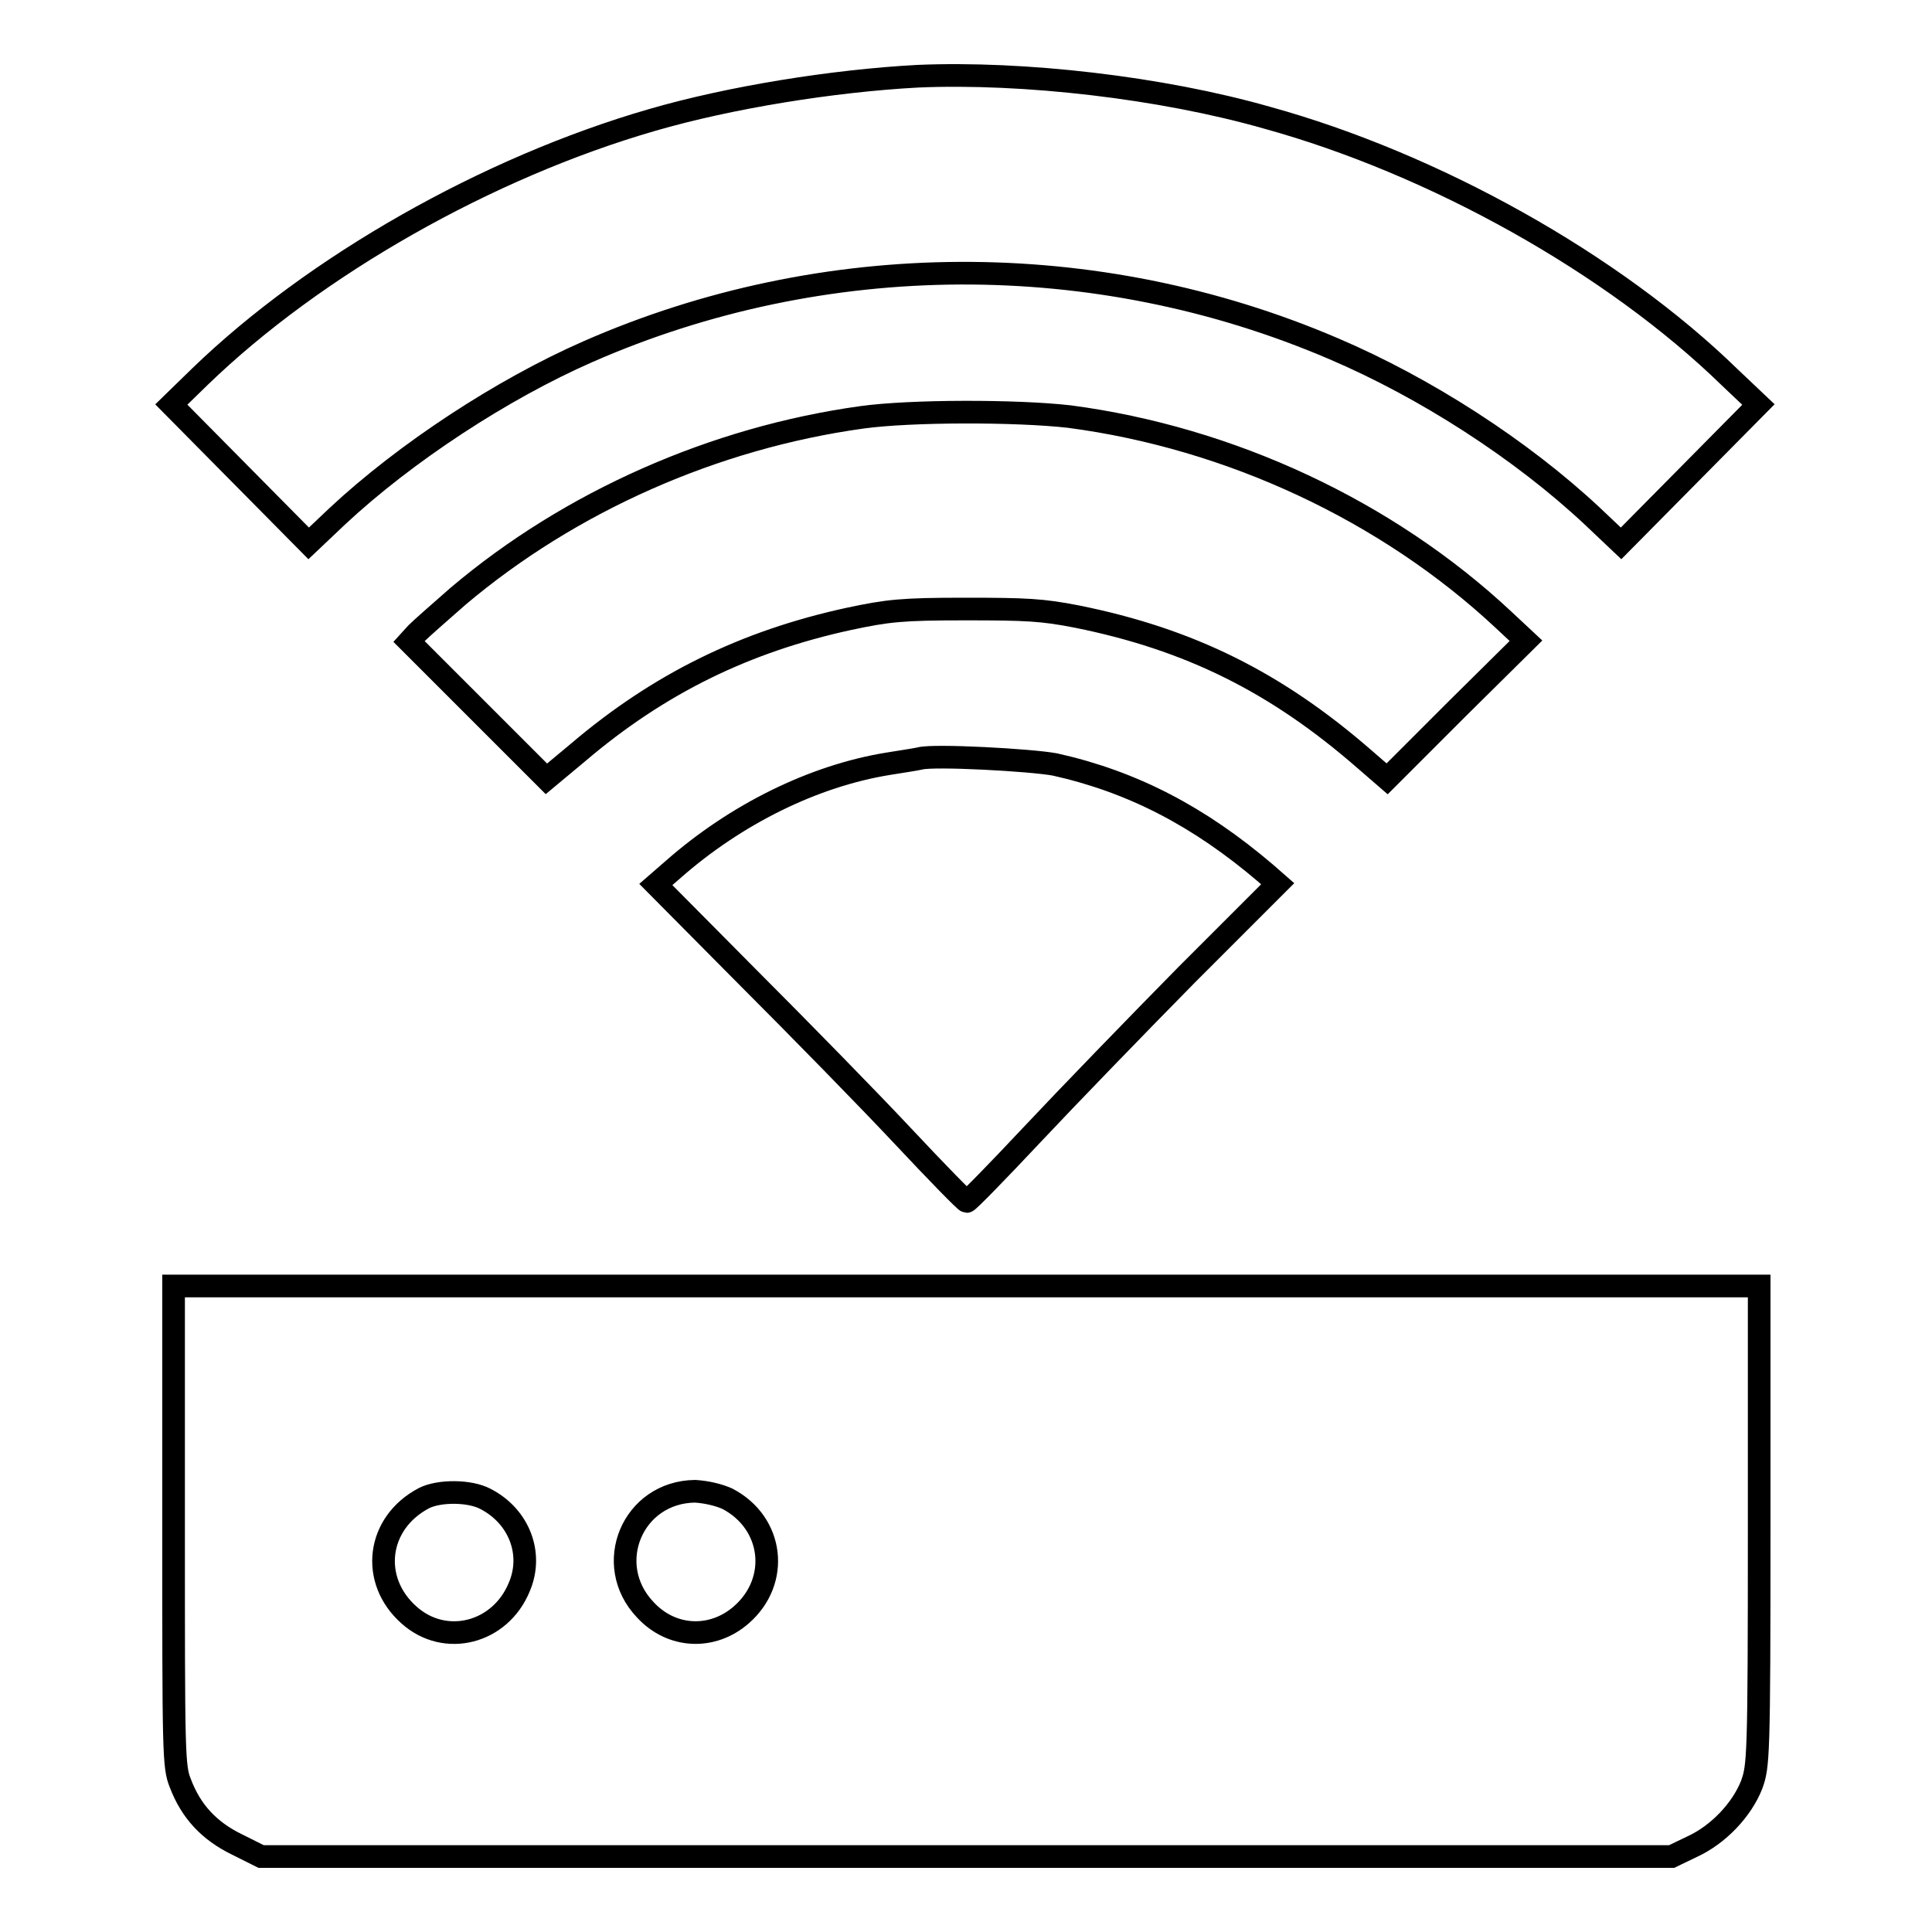 <?xml version="1.0" encoding="utf-8"?>
<!-- Svg Vector Icons : http://www.onlinewebfonts.com/icon -->
<!DOCTYPE svg PUBLIC "-//W3C//DTD SVG 1.1//EN" "http://www.w3.org/Graphics/SVG/1.1/DTD/svg11.dtd">
<svg version="1.1" xmlns="http://www.w3.org/2000/svg" xmlns:xlink="http://www.w3.org/1999/xlink" x="0px" y="0px" viewBox="0 0 256 256" enable-background="new 0 0 256 256" xml:space="preserve">
<g><g><g><path stroke-width="3" fill-opacity="0" stroke="#000000"  d="M121.6,10.1c-11.2,0.6-24.9,2.8-35.2,5.8c-21.8,6.3-44.7,19.3-59.9,34l-3.8,3.7l9.1,9.2l9.1,9.2l3.8-3.6c9-8.4,21.8-16.8,33.2-21.8c31.2-13.7,67.3-13.9,98.8-0.4c12.2,5.2,24.9,13.4,34.3,22.2l3.8,3.6l9.1-9.2l9.1-9.2l-3.8-3.6c-15.5-15.1-39.2-28.3-61.3-34.4C153.9,11.6,135.6,9.5,121.6,10.1z"/><path stroke-width="3" fill-opacity="0" stroke="#000000"  d="M114.2,55.3C94.7,58,75.6,66.4,60.7,79c-2.4,2.1-4.9,4.3-5.5,4.9l-1,1.1l9.1,9.1l9.1,9.1l4.2-3.5c10.7-9.1,22.1-14.7,35.9-17.7c5.2-1.1,7-1.3,15.4-1.3c8.1,0,10.2,0.1,14.8,1c14.9,3,26.4,8.7,38.1,18.9l3,2.6l9.2-9.2l9.2-9.1l-3-2.8c-15.4-14.4-36.2-24.1-57.5-26.9C134.7,54.4,120.7,54.4,114.2,55.3z"/><path stroke-width="3" fill-opacity="0" stroke="#000000"  d="M121.9,100.5c-0.4,0.1-2.3,0.4-4.2,0.7c-9.9,1.6-20.2,6.7-28.5,14l-2.3,2l12.2,12.3c6.8,6.8,16,16.2,20.5,21c4.5,4.8,8.3,8.7,8.5,8.7c0.2,0,4.1-4,8.7-8.9c4.6-4.9,13.8-14.4,20.4-21.1l12.1-12.1l-1.6-1.4c-8.8-7.5-17.6-12.1-27.9-14.4C136.6,100.7,123.7,100,121.9,100.5z"/><path stroke-width="3" fill-opacity="0" stroke="#000000"  d="M23,202.2c0,30.2,0,31.9,0.9,34.1c1.4,3.7,3.8,6.3,7.5,8.1l3.2,1.6H128h93.5l2.7-1.3c3.5-1.6,6.6-4.9,7.9-8.2c0.9-2.5,1-3.4,1-34.3v-31.8H128H23V202.2z M64.3,198.6c4.5,2.3,6.4,7.3,4.5,11.7c-2.5,6.1-9.8,8-14.6,3.7c-5.2-4.6-4.3-12.2,2-15.5C58.2,197.5,62.2,197.5,64.3,198.6z M96.4,198.6c6.1,3.2,7,10.9,1.8,15.4c-3.8,3.3-9.2,3.1-12.7-0.7c-5.7-6-1.7-15.6,6.6-15.7C93.7,197.7,95.3,198.1,96.4,198.6z"/></g></g></g>
</svg>
